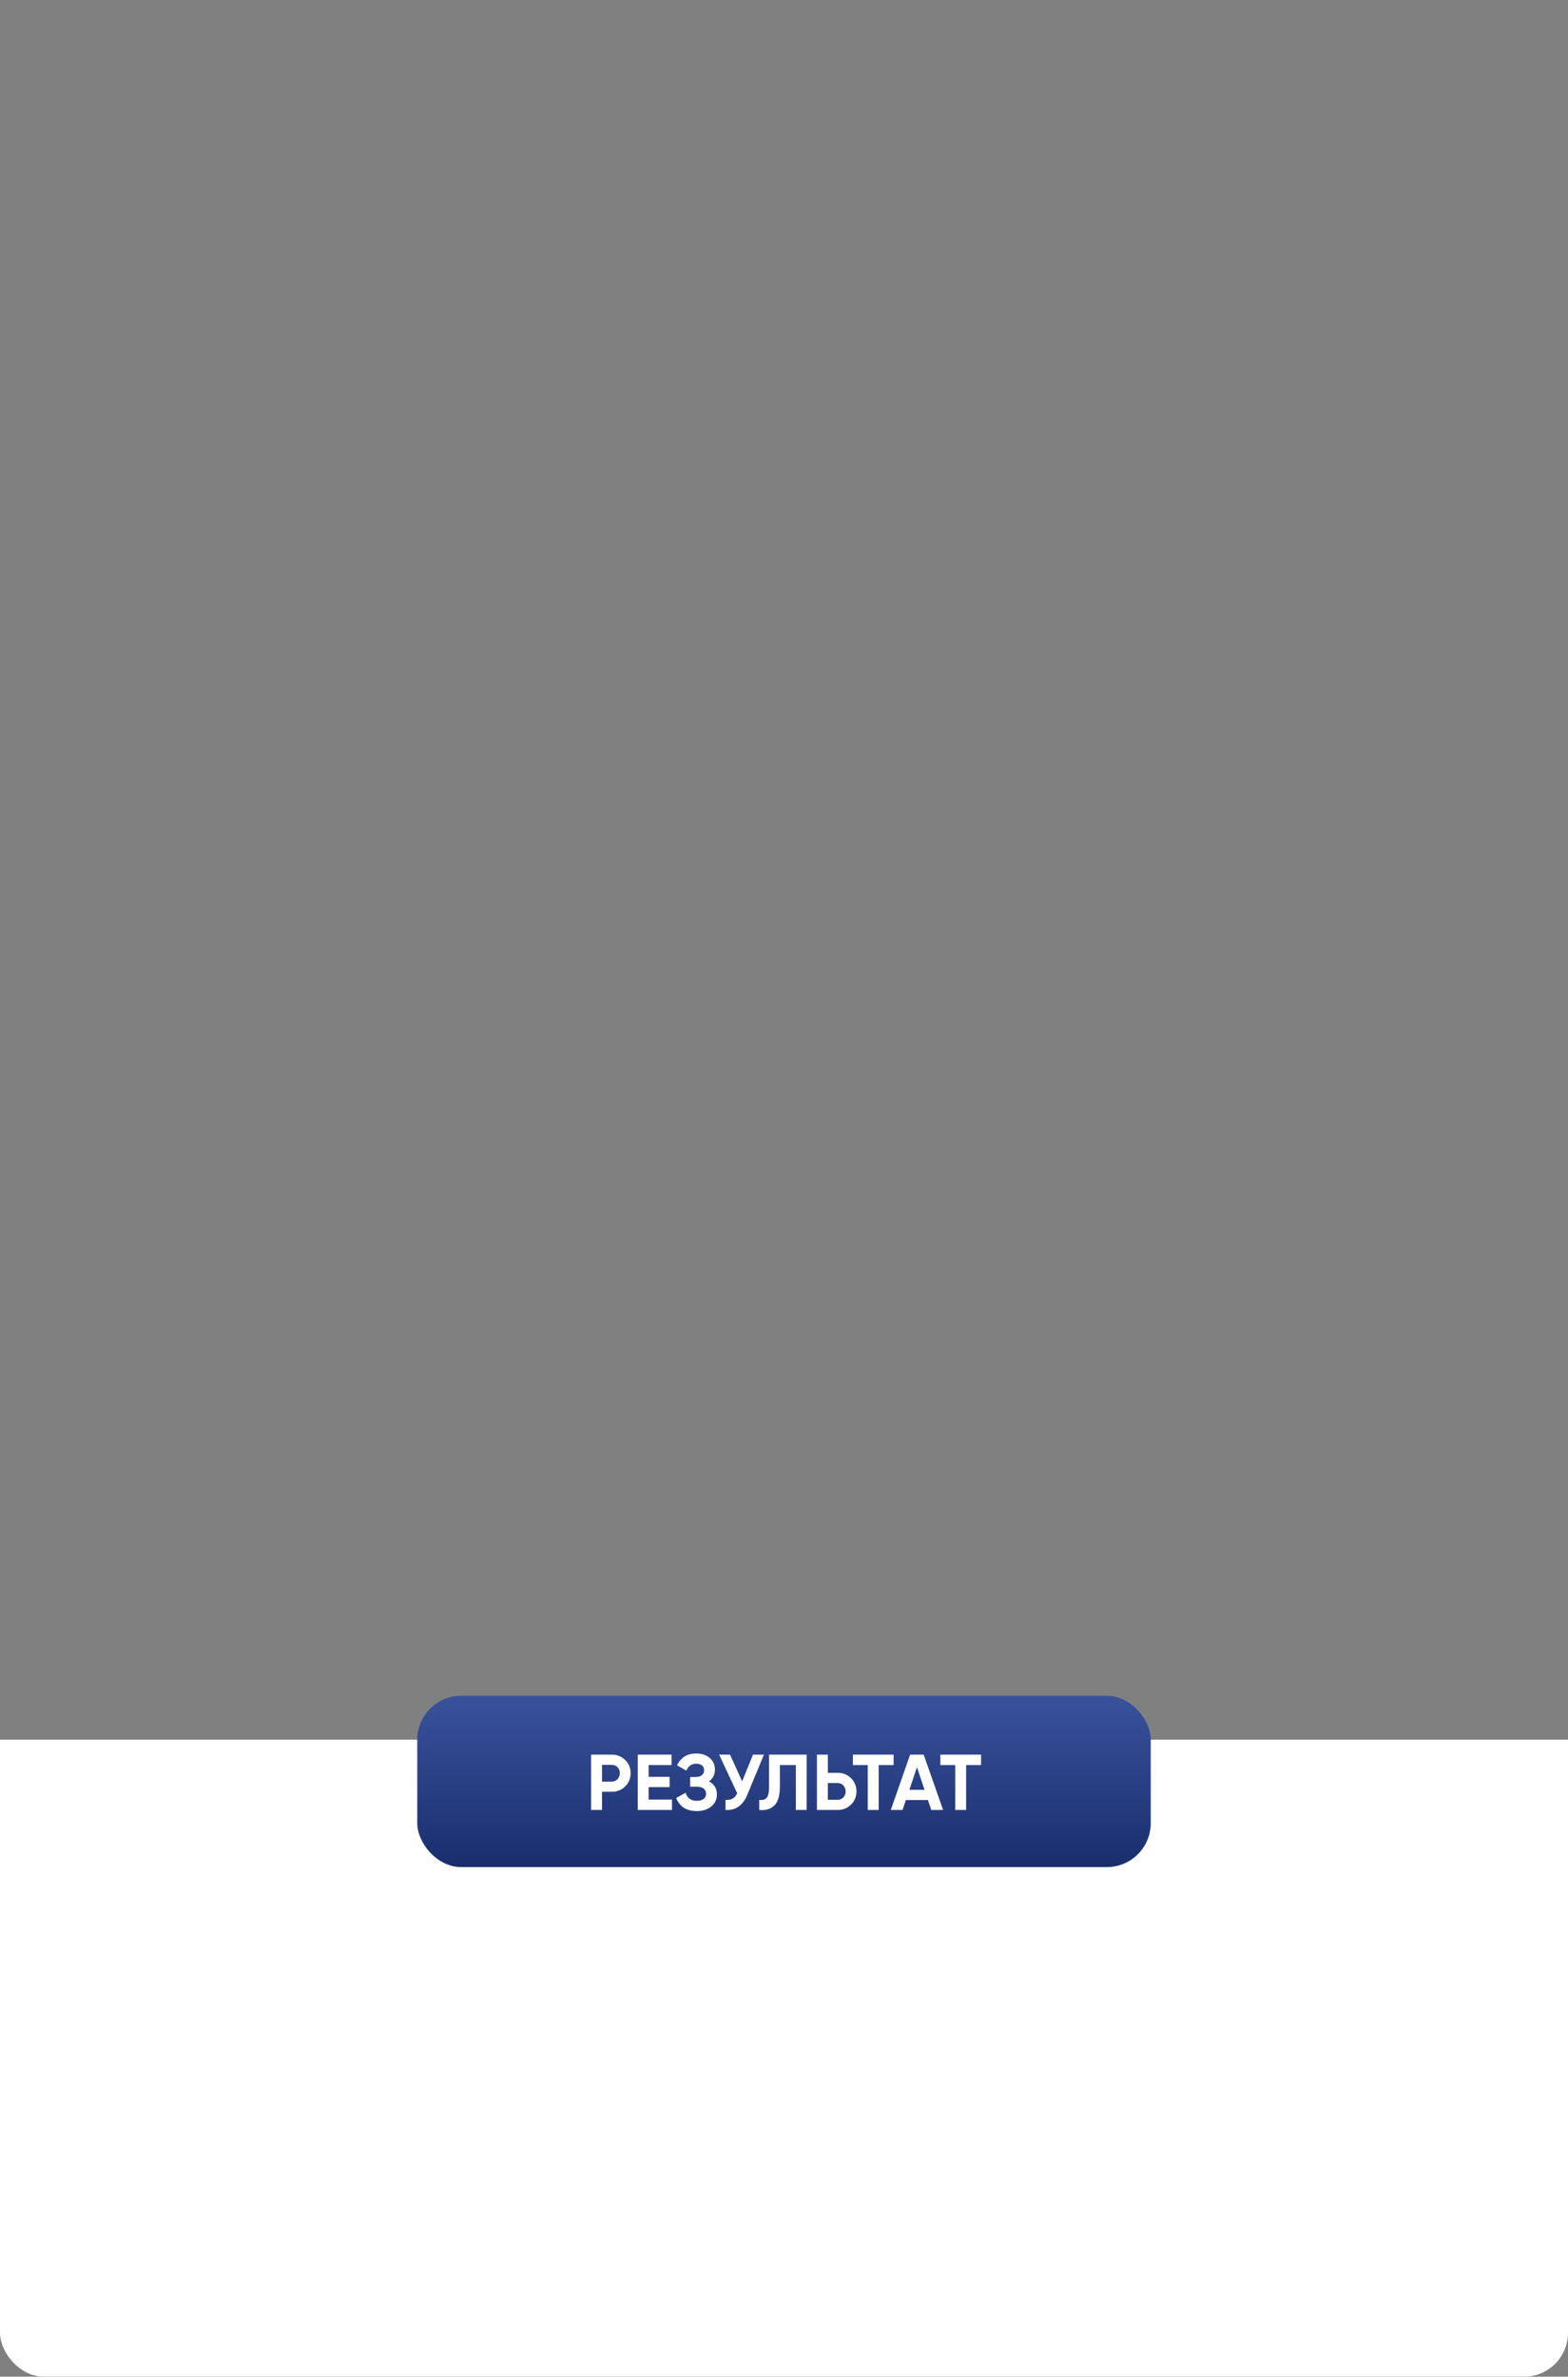 <?xml version="1.0" encoding="UTF-8"?> <svg xmlns="http://www.w3.org/2000/svg" width="357" height="541" viewBox="0 0 357 541" fill="none"><rect x="0" y="0" width="357" height="541" fill="#808080" stroke="none"/> <g clip-path="url(#clip0)"> <rect x="-16" y="396" width="383" height="158" fill="white"></rect> <rect x="95" y="386" width="167" height="39" rx="10" fill="url(#paint0_linear)"></rect> <path d="M139.28 399.4C140.492 399.4 141.512 399.808 142.34 400.624C143.168 401.44 143.582 402.442 143.582 403.63C143.582 404.818 143.168 405.82 142.34 406.636C141.512 407.452 140.492 407.86 139.28 407.86H137.066V412H134.582V399.4H139.28ZM139.28 405.538C139.808 405.538 140.246 405.358 140.594 404.998C140.942 404.626 141.116 404.17 141.116 403.63C141.116 403.078 140.942 402.622 140.594 402.262C140.246 401.902 139.808 401.722 139.28 401.722H137.066V405.538H139.28ZM147.683 409.624H152.993V412H145.199V399.4H152.903V401.776H147.683V404.458H152.453V406.798H147.683V409.624ZM161.422 405.484C162.622 406.12 163.222 407.116 163.222 408.472C163.222 409.6 162.796 410.512 161.944 411.208C161.092 411.904 159.994 412.252 158.65 412.252C156.31 412.252 154.744 411.262 153.952 409.282L156.094 408.076C156.478 409.3 157.33 409.912 158.65 409.912C159.334 409.912 159.856 409.768 160.216 409.48C160.576 409.192 160.756 408.802 160.756 408.31C160.756 407.818 160.576 407.428 160.216 407.14C159.868 406.852 159.364 406.708 158.704 406.708H157.138V404.494H158.326C158.95 404.494 159.436 404.362 159.784 404.098C160.132 403.822 160.306 403.45 160.306 402.982C160.306 402.514 160.156 402.148 159.856 401.884C159.556 401.608 159.112 401.47 158.524 401.47C157.444 401.47 156.688 401.998 156.256 403.054L154.15 401.83C155.002 400.042 156.46 399.148 158.524 399.148C159.772 399.148 160.792 399.484 161.584 400.156C162.376 400.828 162.772 401.716 162.772 402.82C162.772 403.948 162.322 404.836 161.422 405.484ZM171.449 399.4H173.933L170.153 408.526C169.145 410.974 167.489 412.132 165.185 412V409.678C165.857 409.738 166.397 409.648 166.805 409.408C167.225 409.156 167.573 408.754 167.849 408.202L163.727 399.4H166.211L168.965 405.484L171.449 399.4ZM172.862 412V409.696C173.606 409.804 174.164 409.654 174.536 409.246C174.908 408.838 175.094 408.04 175.094 406.852V399.4H183.662V412H181.196V401.776H177.56V406.78C177.56 407.872 177.428 408.79 177.164 409.534C176.9 410.278 176.534 410.83 176.066 411.19C175.61 411.55 175.118 411.79 174.59 411.91C174.074 412.03 173.498 412.06 172.862 412ZM190.696 403.54C191.908 403.54 192.928 403.948 193.756 404.764C194.584 405.58 194.998 406.582 194.998 407.77C194.998 408.958 194.584 409.96 193.756 410.776C192.928 411.592 191.908 412 190.696 412H185.998V399.4H188.482V403.54H190.696ZM190.696 409.678C191.224 409.678 191.662 409.498 192.01 409.138C192.358 408.778 192.532 408.322 192.532 407.77C192.532 407.23 192.358 406.78 192.01 406.42C191.662 406.048 191.224 405.862 190.696 405.862H188.482V409.678H190.696ZM203.455 399.4V401.776H200.053V412H197.569V401.776H194.185V399.4H203.455ZM212.028 412L211.272 409.732H206.25L205.494 412H202.812L207.222 399.4H210.3L214.728 412H212.028ZM207.042 407.41H210.498L208.77 402.262L207.042 407.41ZM223.371 399.4V401.776H219.969V412H217.485V401.776H214.101V399.4H223.371Z" fill="white"></path> </g> <defs> <linearGradient id="paint0_linear" x1="178.5" y1="386" x2="178.5" y2="425" gradientUnits="userSpaceOnUse"> <stop stop-color="#39529C"></stop> <stop offset="1" stop-color="#1A2E6D"></stop> </linearGradient> <clipPath id="clip0"> <rect width="357" height="541" rx="10" fill="white"></rect> </clipPath> </defs> </svg> 
